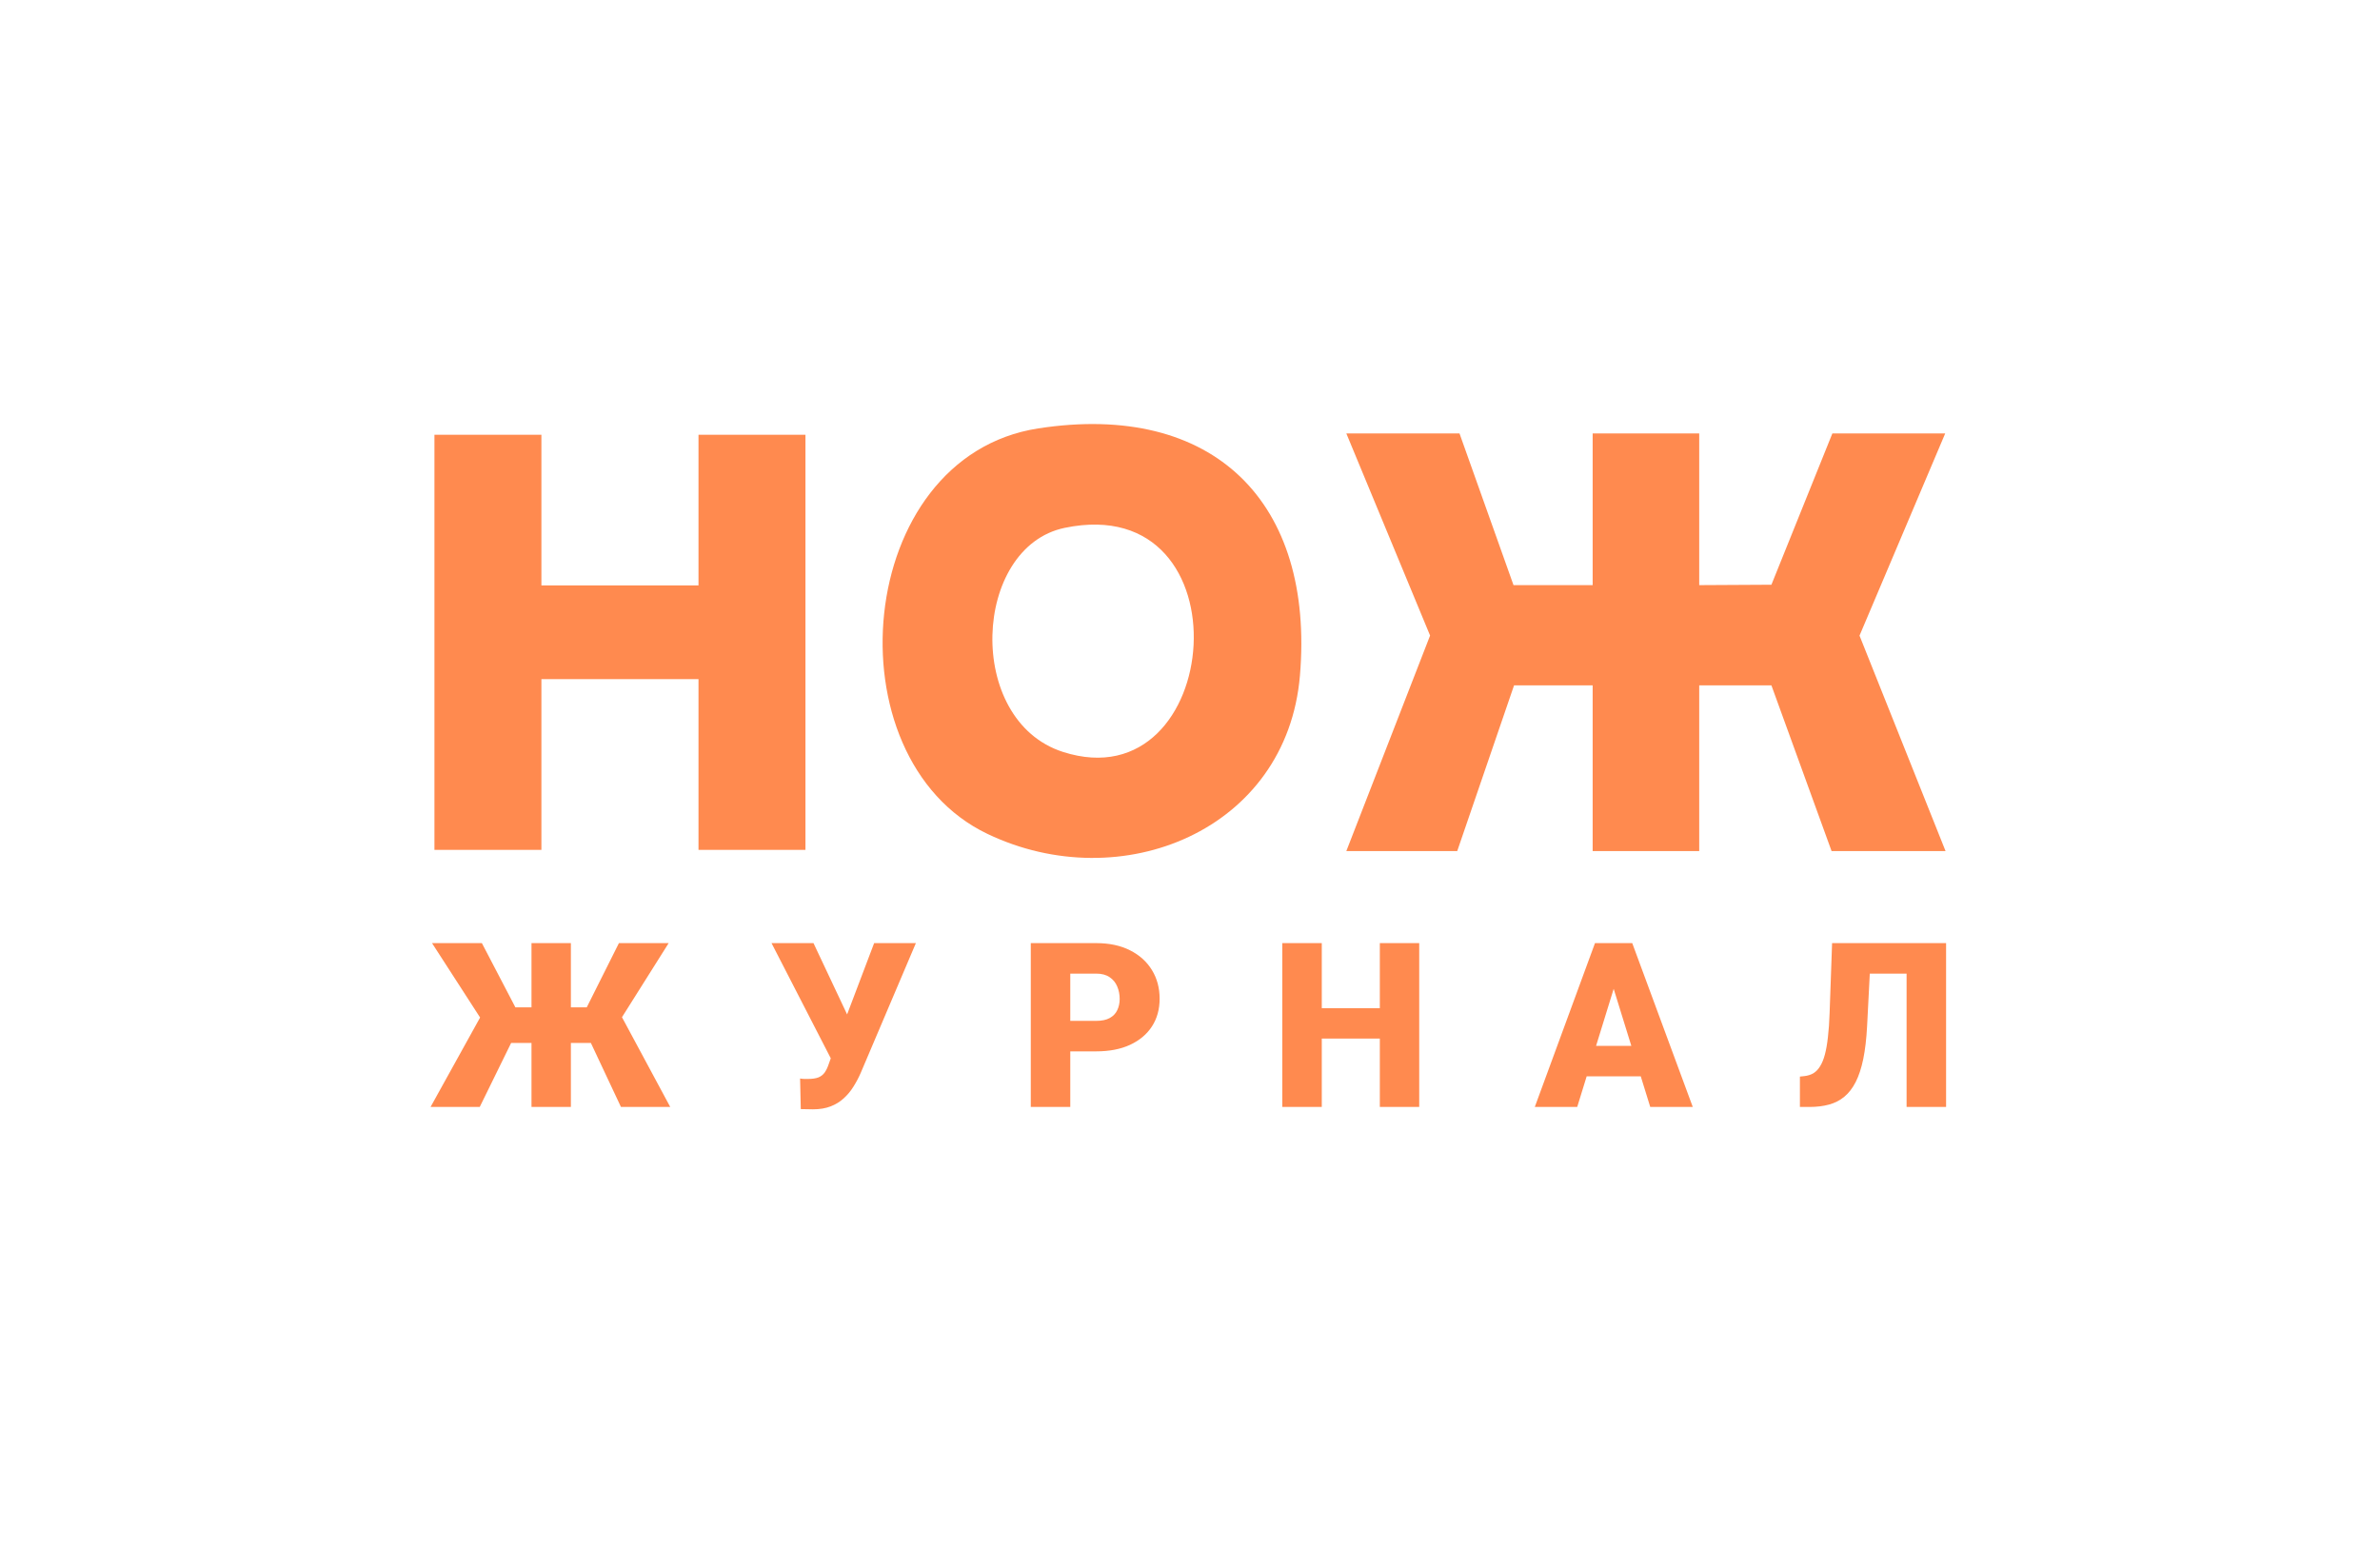 <?xml version="1.0" encoding="UTF-8"?> <svg xmlns="http://www.w3.org/2000/svg" width="1260" height="820" viewBox="0 0 1260 820" fill="none"><path d="M286.625 449.905V359.522H369.792V449.905H426.417V230.152H369.792V309.901H286.625V230.152H230V449.905H286.625Z" fill="#FF8A4F"></path><path d="M549.681 226.784C642.581 212.464 695.949 265.914 688.199 357.678C681.262 439.625 593.565 475.317 522.749 441.433C438.767 401.274 452.003 241.848 549.681 226.784ZM563.731 279.418C514.821 289.52 510.751 381.355 562.74 398.049C648.101 425.447 661.479 259.215 563.731 279.418Z" fill="#FF8A4F"></path><path d="M772.677 229.442L801.272 309.758H843.174V229.442H899.587V309.758L937.808 309.544L970.084 229.442L1029.82 229.442L984.453 336.483L1030 450.542H969.659L937.808 362.818H899.587V450.542H843.174V362.818H801.555L771.473 450.542H712.761L757.105 336.448L712.761 229.442H772.677Z" fill="#FF8A4F"></path><path d="M262.855 552.104L228.721 499.266H255.111L272.862 533.28H287.279L284.777 552.104H262.855ZM272.386 548.471L253.979 586H227.946L254.574 537.927L272.386 548.471ZM302.231 499.266V586H281.381V499.266H302.231ZM353.997 499.266L320.697 552.104H298.597L296.035 533.28H310.63L327.667 499.266H353.997ZM328.739 586L311.107 548.471L328.978 537.927L354.831 586H328.739ZM442.288 553.296L462.78 499.266H484.88L455.631 568.069C454.519 570.611 453.229 573.034 451.759 575.337C450.33 577.64 448.622 579.686 446.636 581.473C444.69 583.26 442.387 584.67 439.726 585.702C437.065 586.735 433.948 587.251 430.374 587.251C429.5 587.251 428.428 587.231 427.157 587.191C425.926 587.191 424.853 587.172 423.94 587.132L423.583 570.929C424.099 571.048 424.814 571.127 425.727 571.167C426.64 571.167 427.296 571.167 427.693 571.167C430.076 571.167 431.962 570.889 433.352 570.333C434.742 569.737 435.834 568.864 436.628 567.712C437.462 566.521 438.177 565.011 438.773 563.185L442.288 553.296ZM430.671 499.266L448.423 536.914L455.214 560.98H440.203L408.452 499.266H430.671ZM580.319 556.572H558.755V540.429H580.319C583.258 540.429 585.641 539.932 587.468 538.939C589.294 537.947 590.625 536.576 591.459 534.829C592.332 533.042 592.769 531.036 592.769 528.812C592.769 526.43 592.332 524.226 591.459 522.2C590.625 520.175 589.294 518.547 587.468 517.315C585.641 516.045 583.258 515.409 580.319 515.409H566.618V586H545.709V499.266H580.319C587.269 499.266 593.246 500.536 598.25 503.078C603.293 505.62 607.166 509.115 609.866 513.562C612.567 517.971 613.917 523.014 613.917 528.693C613.917 534.293 612.567 539.178 609.866 543.348C607.166 547.518 603.293 550.774 598.25 553.117C593.246 555.421 587.269 556.572 580.319 556.572ZM737.294 533.697V549.781H692.795V533.697H737.294ZM699.765 499.266V586H678.856V499.266H699.765ZM751.353 499.266V586H730.503V499.266H751.353ZM856.144 517.494L834.997 586H812.539L844.409 499.266H858.646L856.144 517.494ZM873.658 586L852.451 517.494L849.71 499.266H864.126L896.175 586H873.658ZM872.824 553.653V569.797H828.325V553.653H872.824ZM1016.16 499.266V515.409H971.36V499.266H1016.16ZM1030.28 499.266V586H1009.37V499.266H1030.28ZM969.93 499.266H990.721L988.457 543.348C988.099 550.02 987.424 555.778 986.431 560.623C985.439 565.428 984.108 569.479 982.44 572.775C980.772 576.032 978.767 578.633 976.424 580.579C974.081 582.525 971.36 583.915 968.263 584.749C965.205 585.583 961.769 586 957.957 586H952.893V569.916L955.157 569.678C956.984 569.479 958.592 568.983 959.982 568.188C961.372 567.354 962.564 566.123 963.556 564.495C964.589 562.867 965.443 560.782 966.118 558.24C966.793 555.699 967.329 552.621 967.726 549.007C968.163 545.353 968.461 541.084 968.62 536.199L969.93 499.266Z" fill="#FF8A4F"></path></svg> 